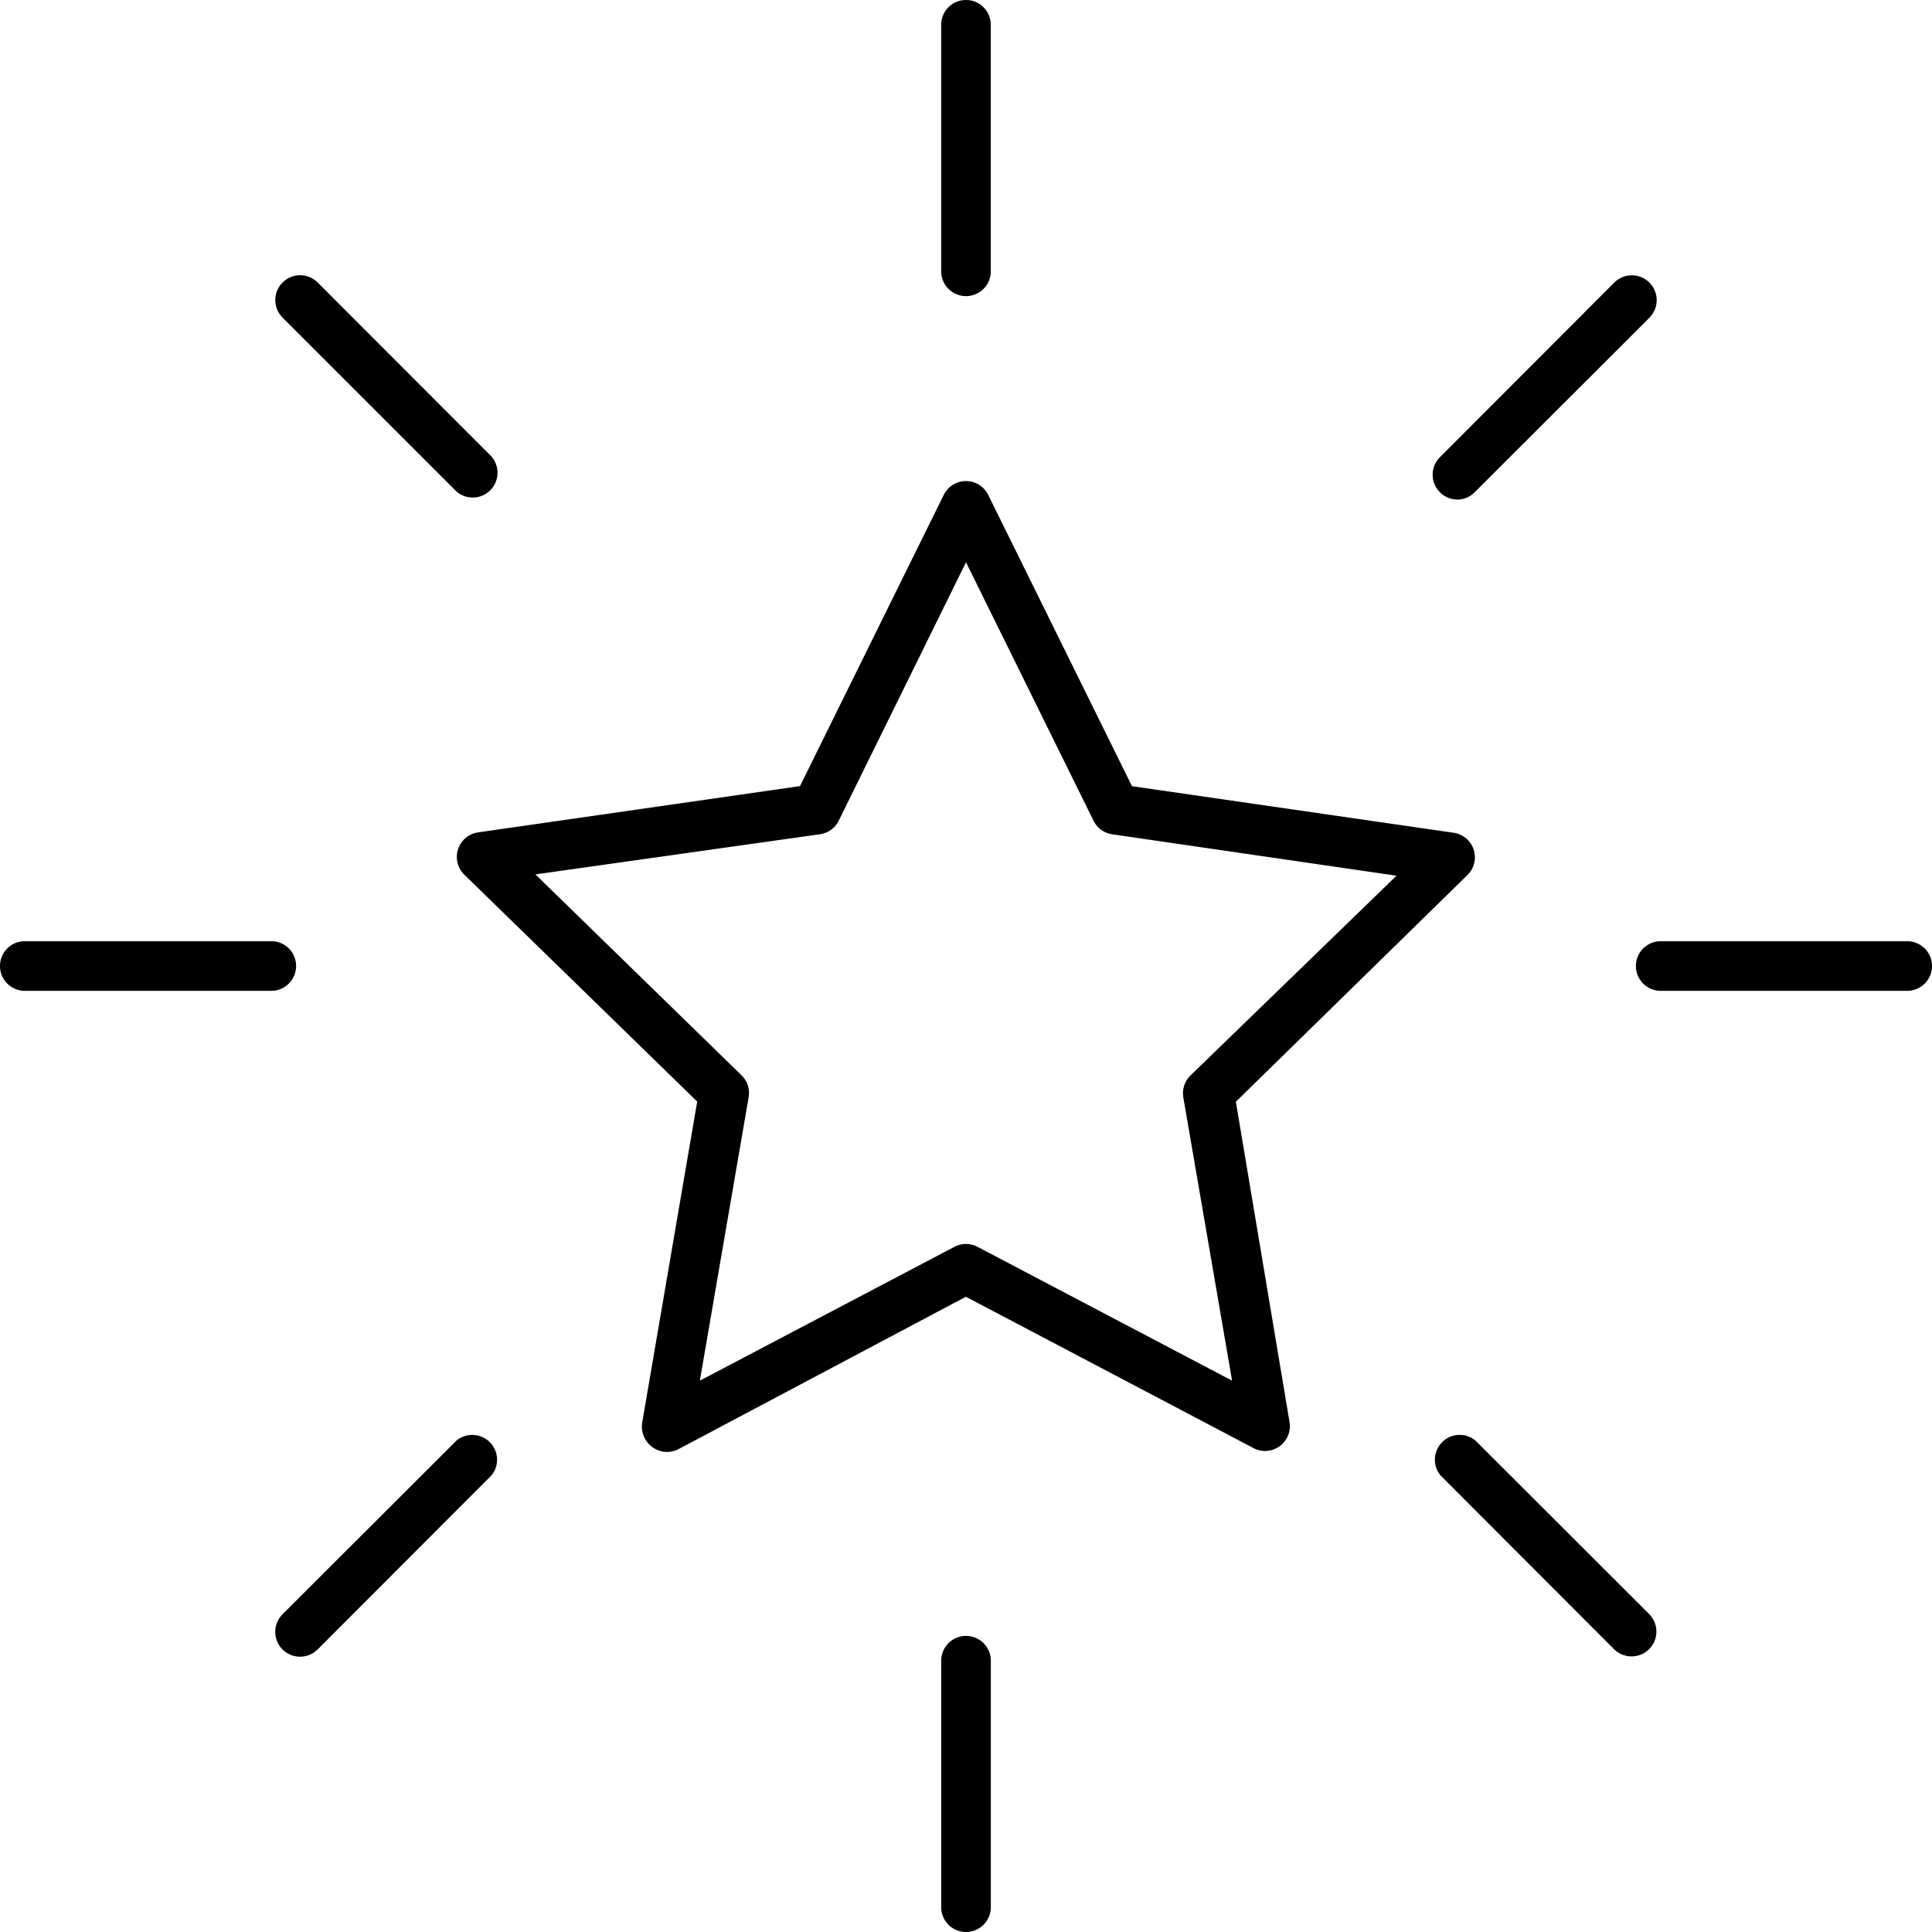 <svg xmlns="http://www.w3.org/2000/svg" xmlns:xlink="http://www.w3.org/1999/xlink" width="96.136" height="96.137" viewBox="0 0 96.136 96.137">
  <defs>
    <clipPath id="clip-path">
      <rect id="Rectangle_204" data-name="Rectangle 204" width="96.137" height="96.137" fill="none"/>
    </clipPath>
  </defs>
  <g id="Groupe_1472" data-name="Groupe 1472" transform="translate(0 37)">
    <g id="Groupe_1471" data-name="Groupe 1471" transform="translate(0 -37)" clip-path="url(#clip-path)">
      <path id="Tracé_1460" data-name="Tracé 1460" d="M152.946,151.122l11.522-11.28a1.234,1.234,0,0,0-.684-2.105l-16.007-2.317-7.156-14.5a1.234,1.234,0,0,0-2.208,0l-7.155,14.495-16,2.3a1.235,1.235,0,0,0-.7,2.112l11.585,11.285-2.731,15.938a1.266,1.266,0,0,0,1.23,1.5,1.321,1.321,0,0,0,.579-.147l14.291-7.578,14.35,7.551a1.235,1.235,0,0,0,1.754-1.324Zm-12.89,7.2a1.236,1.236,0,0,0-1.112.018L126.275,165l2.428-14.109a1.234,1.234,0,0,0-.359-1.09l-10.252-9.992,14.174-2a1.231,1.231,0,0,0,.919-.672l6.333-12.86,6.361,12.891a1.233,1.233,0,0,0,.9.643l14.161,2.063-10.251,9.939a1.238,1.238,0,0,0-.358,1.087h0l2.427,14.1Z" transform="translate(-91.45 -96.299)"/>
      <path id="Tracé_1461" data-name="Tracé 1461" d="M13.5,235.2H1.234a1.234,1.234,0,0,0,0,2.469H13.5a1.226,1.226,0,0,0,.873-.362A1.234,1.234,0,0,0,13.5,235.2" transform="translate(0 -188.366)"/>
      <path id="Tracé_1462" data-name="Tracé 1462" d="M422.3,235.2H410.034a1.234,1.234,0,1,0,0,2.469H422.3a1.234,1.234,0,1,0,0-2.469" transform="translate(-327.398 -188.365)"/>
      <path id="Tracé_1463" data-name="Tracé 1463" d="M236.435,14.735a1.24,1.24,0,0,0,.872-.361,1.228,1.228,0,0,0,.362-.874V1.234a1.234,1.234,0,0,0-2.469,0V13.5a1.226,1.226,0,0,0,.362.873,1.24,1.24,0,0,0,.873.362" transform="translate(-188.367)"/>
      <path id="Tracé_1464" data-name="Tracé 1464" d="M236.435,408.8a1.236,1.236,0,0,0-1.234,1.235V422.3a1.234,1.234,0,0,0,2.469,0V410.035a1.228,1.228,0,0,0-.362-.874,1.241,1.241,0,0,0-.873-.361" transform="translate(-188.367 -327.398)"/>
      <path id="Tracé_1465" data-name="Tracé 1465" d="M359.221,80.042h0a1.229,1.229,0,0,0,.862-.364l8.677-8.667a1.236,1.236,0,1,0-1.748-1.747l-8.664,8.674a1.235,1.235,0,0,0,.873,2.1" transform="translate(-286.706 -55.181)"/>
      <path id="Tracé_1466" data-name="Tracé 1466" d="M77.9,358.854l-8.642,8.631a1.236,1.236,0,1,0,1.748,1.747l8.633-8.643a1.235,1.235,0,0,0-1.739-1.735" transform="translate(-55.18 -287.177)"/>
      <path id="Tracé_1467" data-name="Tracé 1467" d="M77.9,79.64A1.235,1.235,0,0,0,79.642,77.9l-8.633-8.644a1.236,1.236,0,1,0-1.747,1.748Z" transform="translate(-55.18 -55.178)"/>
      <path id="Tracé_1468" data-name="Tracé 1468" d="M360.586,358.852a1.235,1.235,0,0,0-1.737,1.737l8.633,8.644a1.243,1.243,0,0,0,.876.366h0a1.234,1.234,0,0,0,.871-2.112Z" transform="translate(-287.174 -287.177)"/>
    </g>
  </g>
</svg>

